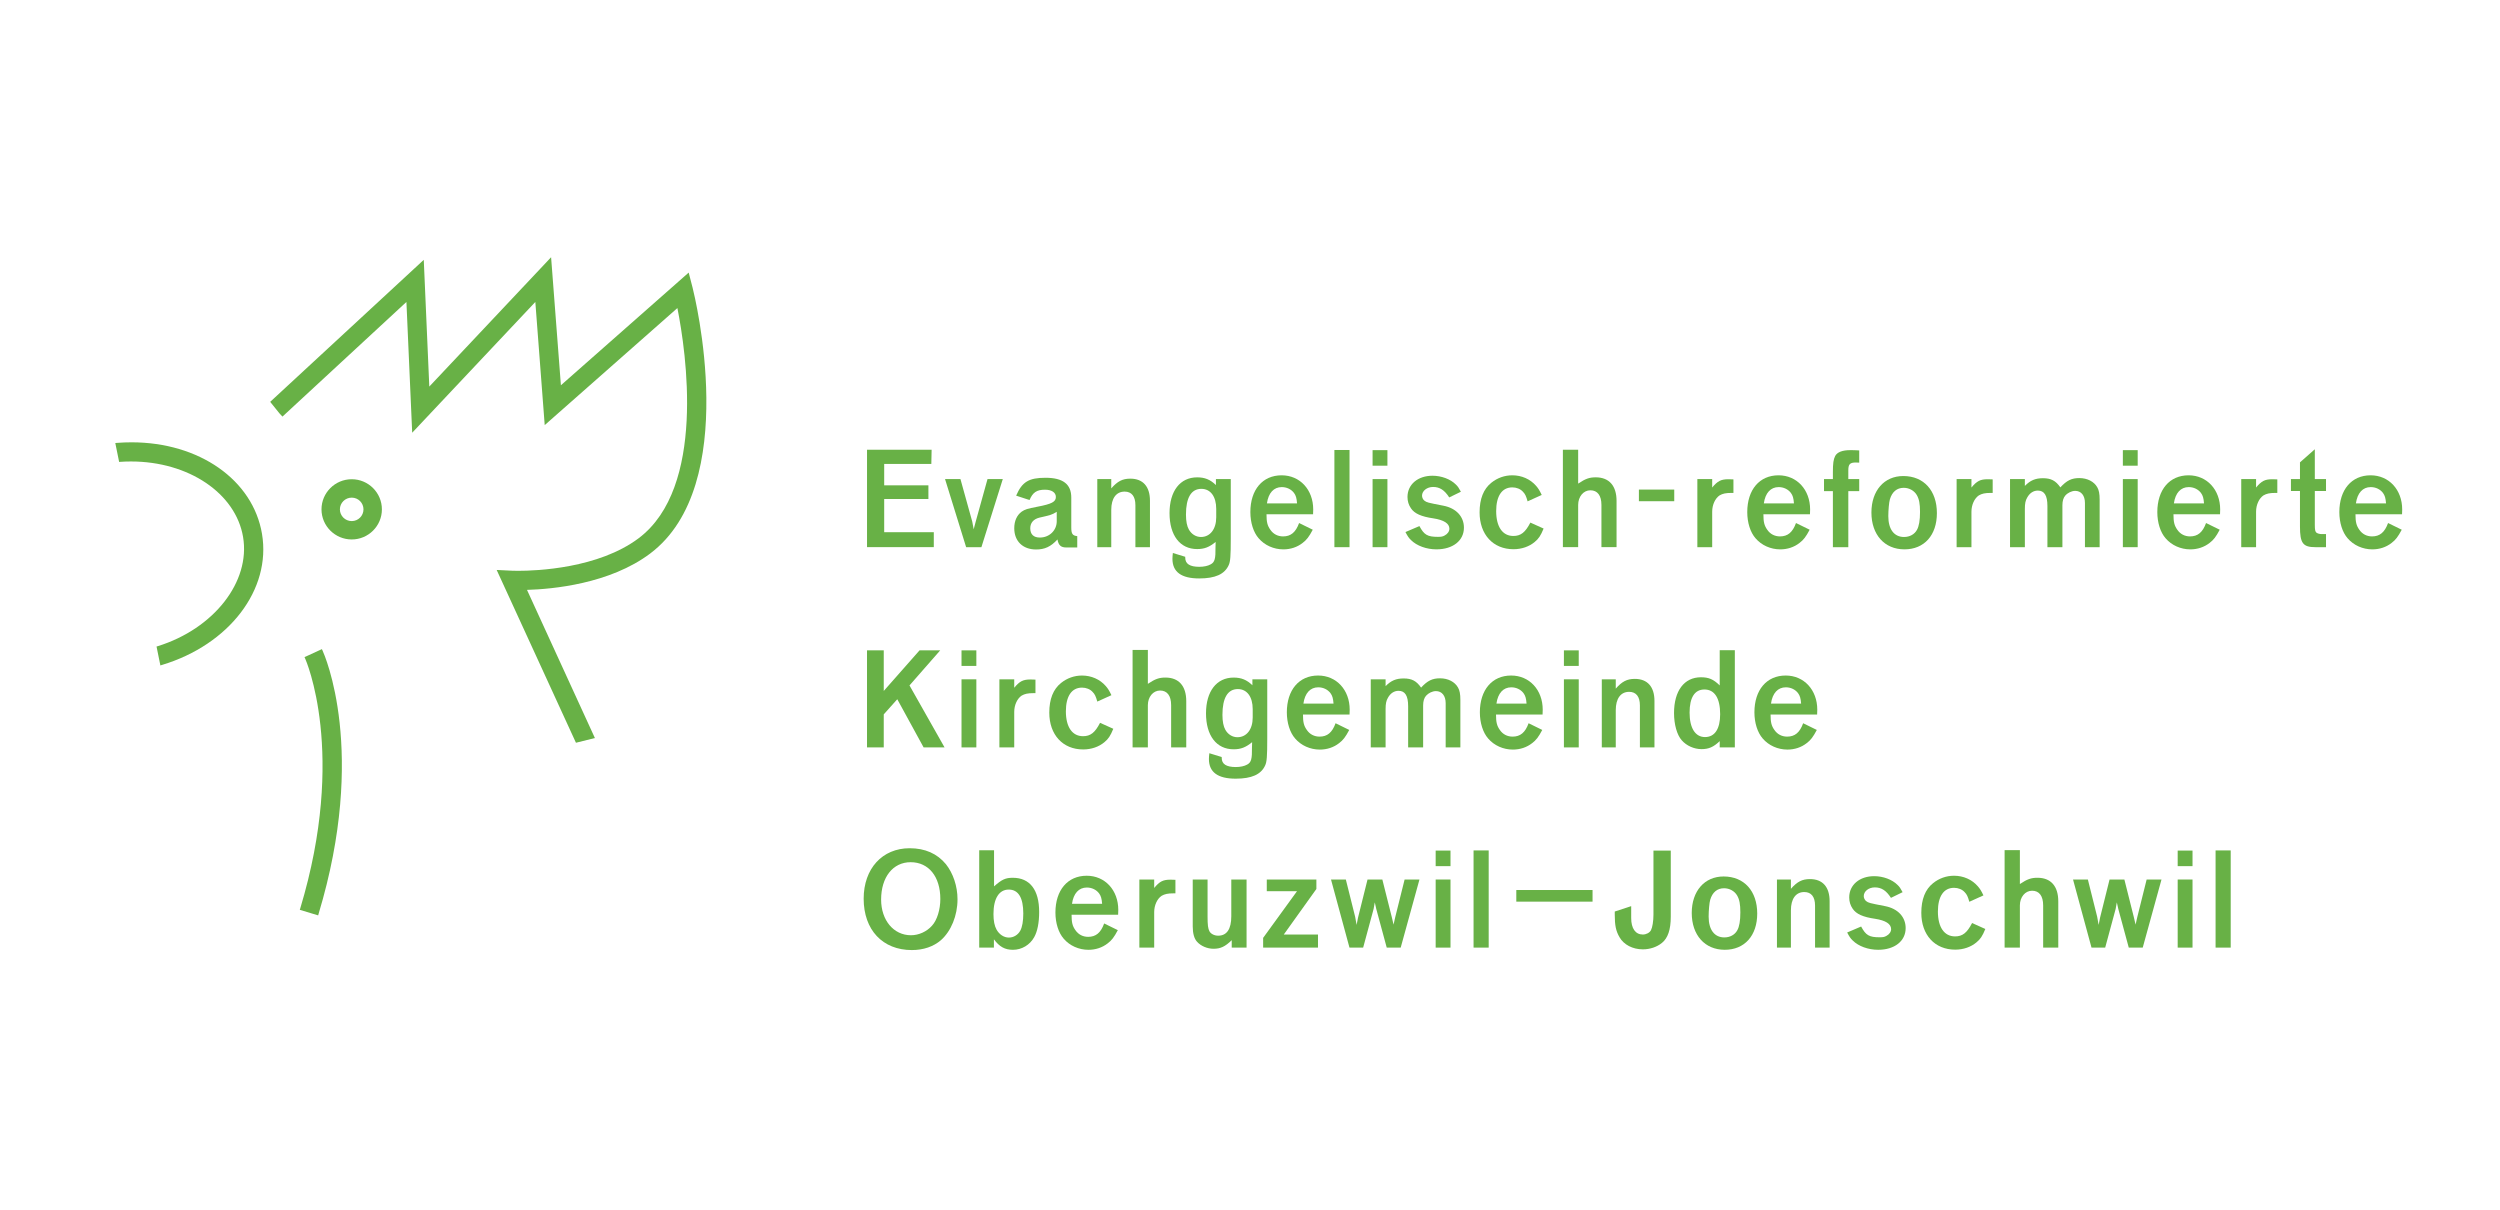 <?xml version="1.0" encoding="UTF-8" standalone="no"?>
<!DOCTYPE svg PUBLIC "-//W3C//DTD SVG 1.1//EN" "http://www.w3.org/Graphics/SVG/1.1/DTD/svg11.dtd">
<svg width="100%" height="100%" viewBox="0 0 684 331" version="1.1" xmlns="http://www.w3.org/2000/svg" xmlns:xlink="http://www.w3.org/1999/xlink" xml:space="preserve" xmlns:serif="http://www.serif.com/" style="fill-rule:evenodd;clip-rule:evenodd;stroke-linejoin:round;stroke-miterlimit:2;">
    <g id="Ebene-2" serif:id="Ebene 2">
    </g>
    <g id="druck">
    </g>
    <g id="Ebene-3" serif:id="Ebene 3" transform="matrix(4.167,0,0,4.167,0,0)">
        <g transform="matrix(1,0,0,1,56.928,35.926)">
            <path d="M0,-6.399L4.241,-6.399L4.222,-5.463L1.127,-5.463L1.127,-4.059L4.03,-4.059L4.03,-3.162L1.127,-3.162L1.127,-0.983L4.384,-0.983L4.384,0L0,0L0,-6.399Z" style="fill:rgb(104,177,70);fill-rule:nonzero;"/>
        </g>
        <g transform="matrix(1,0,0,1,63.062,35.927)">
            <path d="M0,-4.471L0.774,-1.682L0.869,-1.175L1.003,-1.682L1.777,-4.471L2.78,-4.471L1.376,0L0.373,0L-1.012,-4.471L0,-4.471Z" style="fill:rgb(104,177,70);fill-rule:nonzero;"/>
        </g>
        <g transform="matrix(1,0,0,1,69.384,33.844)">
            <path d="M0,-0.239C-0.19,-0.124 -0.268,-0.086 -0.41,-0.038L-0.726,0.048L-1.137,0.143C-1.528,0.239 -1.738,0.488 -1.738,0.84C-1.738,1.241 -1.519,1.451 -1.107,1.451C-0.487,1.451 0,0.984 0,0.382L0,-0.239ZM-2.665,-1.3C-2.273,-2.207 -1.834,-2.474 -0.735,-2.474C0.411,-2.474 0.955,-2.053 0.955,-1.175L0.955,0.793C0.955,1.213 1.041,1.327 1.347,1.357L1.347,2.102L0.621,2.102C0.277,2.102 0.115,1.958 0.048,1.576C-0.392,2.054 -0.793,2.235 -1.356,2.235C-2.226,2.235 -2.789,1.691 -2.789,0.84C-2.789,0.363 -2.617,-0.019 -2.302,-0.249C-2.092,-0.391 -1.938,-0.449 -1.271,-0.573C-0.315,-0.755 -0.057,-0.898 -0.057,-1.214C-0.057,-1.51 -0.334,-1.691 -0.773,-1.691C-1.318,-1.691 -1.576,-1.51 -1.786,-1.012L-2.665,-1.3Z" style="fill:rgb(104,177,70);fill-rule:nonzero;"/>
        </g>
        <g transform="matrix(1,0,0,1,72.964,35.899)">
            <path d="M0,-4.443L0,-3.832C0.41,-4.299 0.735,-4.471 1.251,-4.471C2.082,-4.471 2.541,-3.956 2.541,-3.019L2.541,0.028L1.585,0.028L1.585,-2.733C1.585,-3.306 1.337,-3.621 0.879,-3.621C0.324,-3.621 0,-3.181 0,-2.418L0,0.028L-0.917,0.028L-0.917,-4.443L0,-4.443Z" style="fill:rgb(104,177,70);fill-rule:nonzero;"/>
        </g>
        <g transform="matrix(1,0,0,1,79.856,35.907)">
            <path d="M0,-2.492C0,-3.304 -0.373,-3.81 -0.975,-3.81C-1.644,-3.81 -1.987,-3.228 -1.987,-2.12C-1.987,-1.68 -1.92,-1.355 -1.796,-1.137C-1.624,-0.831 -1.328,-0.649 -1.003,-0.649C-0.401,-0.649 0,-1.165 0,-1.938L0,-2.492ZM-0.02,-4.451L0.955,-4.451L0.955,-0.563C0.955,0.631 0.926,0.965 0.821,1.195C0.554,1.796 -0.067,2.073 -1.118,2.073C-2.293,2.073 -2.875,1.644 -2.875,0.783C-2.875,0.689 -2.866,0.555 -2.847,0.402L-2.035,0.651L-2.035,0.707C-2.035,1.118 -1.729,1.309 -1.108,1.309C-0.822,1.309 -0.545,1.252 -0.363,1.147C-0.096,1.003 -0.038,0.783 -0.048,0.029L-0.038,-0.324C-0.459,0.02 -0.783,0.144 -1.252,0.144C-2.379,0.144 -3.066,-0.754 -3.066,-2.216C-3.066,-3.668 -2.369,-4.565 -1.252,-4.565C-0.755,-4.565 -0.392,-4.422 -0.02,-4.059L-0.02,-4.451Z" style="fill:rgb(104,177,70);fill-rule:nonzero;"/>
        </g>
        <g transform="matrix(1,0,0,1,85.163,34.227)">
            <path d="M0,-1.175C-0.028,-1.529 -0.076,-1.691 -0.201,-1.862C-0.382,-2.102 -0.679,-2.245 -1.003,-2.245C-1.528,-2.245 -1.882,-1.862 -1.978,-1.175L0,-1.175ZM-2.006,-0.459C-2.006,0.048 -1.949,0.286 -1.748,0.563C-1.557,0.841 -1.261,0.993 -0.917,0.993C-0.411,0.993 -0.086,0.725 0.134,0.114L1.031,0.554C0.783,1.022 0.63,1.222 0.363,1.423C0.01,1.7 -0.43,1.844 -0.898,1.844C-1.528,1.844 -2.13,1.576 -2.521,1.117C-2.865,0.725 -3.066,0.086 -3.066,-0.602C-3.066,-2.073 -2.264,-3.019 -1.013,-3.019C0.191,-3.019 1.061,-2.073 1.061,-0.774C1.061,-0.697 1.061,-0.573 1.051,-0.459L-2.006,-0.459Z" style="fill:rgb(104,177,70);fill-rule:nonzero;"/>
        </g>
        <g transform="matrix(1,0,0,1,-8.504,-22.287)">
            <rect x="96.119" y="51.833" width="0.993" height="6.381" style="fill:rgb(104,177,70);"/>
        </g>
        <g transform="matrix(1,0,0,1,-8.504,-22.277)">
            <path d="M98.626,53.733L99.6,53.733L99.6,58.204L98.626,58.204L98.626,53.733ZM98.626,51.833L99.6,51.833L99.6,52.854L98.626,52.854L98.626,51.833Z" style="fill:rgb(104,177,70);fill-rule:nonzero;"/>
        </g>
        <g transform="matrix(1,0,0,1,93.197,32.764)">
            <path d="M0,1.778C0.306,2.351 0.525,2.485 1.214,2.485C1.442,2.485 1.528,2.465 1.652,2.399C1.854,2.294 1.968,2.122 1.968,1.95C1.968,1.606 1.605,1.377 0.917,1.271C0.124,1.157 -0.324,0.957 -0.554,0.612C-0.707,0.392 -0.783,0.144 -0.783,-0.133C-0.783,-0.954 -0.104,-1.528 0.86,-1.528C1.442,-1.528 2.035,-1.308 2.389,-0.954C2.522,-0.83 2.589,-0.725 2.723,-0.477L1.958,-0.104C1.644,-0.591 1.328,-0.791 0.898,-0.791C0.497,-0.791 0.172,-0.534 0.172,-0.219C0.172,-0.094 0.239,0.04 0.325,0.106C0.497,0.23 0.497,0.23 1.576,0.44C2.417,0.603 2.923,1.157 2.923,1.882C2.923,2.733 2.197,3.306 1.118,3.306C0.469,3.306 -0.172,3.077 -0.554,2.695C-0.697,2.561 -0.773,2.446 -0.917,2.17L0,1.778Z" style="fill:rgb(104,177,70);fill-rule:nonzero;"/>
        </g>
        <g transform="matrix(1,0,0,1,100.3,34.351)">
            <path d="M0,-1.433C-0.096,-1.777 -0.162,-1.92 -0.306,-2.064C-0.468,-2.245 -0.726,-2.35 -1.003,-2.35C-1.682,-2.35 -2.063,-1.787 -2.063,-0.793C-2.063,0.239 -1.643,0.84 -0.937,0.84C-0.449,0.84 -0.153,0.611 0.182,-0.038L1.051,0.353C0.859,0.821 0.726,1.022 0.468,1.232C0.105,1.538 -0.392,1.71 -0.927,1.71C-2.264,1.71 -3.152,0.745 -3.152,-0.707C-3.152,-1.595 -2.895,-2.245 -2.379,-2.656C-1.987,-2.971 -1.51,-3.143 -1.003,-3.143C-0.392,-3.143 0.172,-2.895 0.554,-2.455C0.697,-2.292 0.783,-2.159 0.927,-1.853L0,-1.433Z" style="fill:rgb(104,177,70);fill-rule:nonzero;"/>
        </g>
        <g transform="matrix(1,0,0,1,102.617,35.926)">
            <path d="M0,-6.399L1.003,-6.399L1.003,-4.173C1.49,-4.499 1.748,-4.585 2.158,-4.585C3.037,-4.585 3.524,-4.031 3.524,-3.037L3.524,0L2.531,0L2.531,-2.77C2.531,-3.39 2.273,-3.734 1.805,-3.734C1.347,-3.734 1.003,-3.314 1.003,-2.77L1.003,0L0,0L0,-6.399Z" style="fill:rgb(104,177,70);fill-rule:nonzero;"/>
        </g>
        <g transform="matrix(1,0,0,1,-8.504,-22.706)">
            <rect x="116.112" y="54.851" width="2.321" height="0.764" style="fill:rgb(104,177,70);"/>
        </g>
        <g transform="matrix(1,0,0,1,111.446,35.927)">
            <path d="M0,-4.471L0.974,-4.471L0.974,-3.916C1.327,-4.346 1.557,-4.461 2.044,-4.461L2.063,-4.461L2.369,-4.451L2.369,-3.563L2.235,-3.563C1.862,-3.563 1.662,-3.516 1.461,-3.401C1.175,-3.209 0.974,-2.789 0.974,-2.331L0.974,0L0,0L0,-4.471Z" style="fill:rgb(104,177,70);fill-rule:nonzero;"/>
        </g>
        <g transform="matrix(1,0,0,1,117.789,34.227)">
            <path d="M0,-1.175C-0.028,-1.529 -0.076,-1.691 -0.201,-1.862C-0.382,-2.102 -0.679,-2.245 -1.003,-2.245C-1.528,-2.245 -1.882,-1.862 -1.978,-1.175L0,-1.175ZM-2.006,-0.459C-2.006,0.048 -1.948,0.286 -1.748,0.563C-1.557,0.841 -1.261,0.993 -0.917,0.993C-0.411,0.993 -0.086,0.725 0.134,0.114L1.031,0.554C0.783,1.022 0.63,1.222 0.363,1.423C0.01,1.7 -0.43,1.844 -0.898,1.844C-1.528,1.844 -2.13,1.576 -2.521,1.117C-2.866,0.725 -3.066,0.086 -3.066,-0.602C-3.066,-2.073 -2.264,-3.019 -1.013,-3.019C0.19,-3.019 1.061,-2.073 1.061,-0.774C1.061,-0.697 1.061,-0.573 1.051,-0.459L-2.006,-0.459Z" style="fill:rgb(104,177,70);fill-rule:nonzero;"/>
        </g>
        <g transform="matrix(1,0,0,1,120.345,34.027)">
            <path d="M0,-2.571L0,-3.029C0,-3.602 0.038,-3.87 0.152,-4.09C0.286,-4.338 0.621,-4.471 1.137,-4.471C1.318,-4.471 1.442,-4.471 1.729,-4.453L1.729,-3.65C1.633,-3.66 1.547,-3.66 1.509,-3.66C1.117,-3.66 1.013,-3.545 1.013,-3.143L1.013,-2.571L1.729,-2.571L1.729,-1.778L1.013,-1.778L1.013,1.9L0,1.9L0,-1.778L-0.583,-1.778L-0.583,-2.571L0,-2.571Z" style="fill:rgb(104,177,70);fill-rule:nonzero;"/>
        </g>
        <g transform="matrix(1,0,0,1,124.088,34.542)">
            <path d="M0,-1.758C-0.057,-1.576 -0.104,-1.023 -0.104,-0.65C-0.104,0.21 0.277,0.716 0.927,0.716C1.3,0.716 1.614,0.544 1.777,0.248C1.911,0.01 1.978,-0.373 1.978,-0.927C1.978,-1.472 1.92,-1.768 1.768,-2.035C1.596,-2.331 1.261,-2.513 0.908,-2.513C0.459,-2.513 0.144,-2.245 0,-1.758M3.086,-0.851C3.086,0.601 2.255,1.528 0.955,1.528C-0.354,1.528 -1.213,0.563 -1.213,-0.889C-1.213,-2.331 -0.372,-3.286 0.879,-3.286C2.226,-3.286 3.086,-2.331 3.086,-0.851" style="fill:rgb(104,177,70);fill-rule:nonzero;"/>
        </g>
        <g transform="matrix(1,0,0,1,128.469,35.927)">
            <path d="M0,-4.471L0.974,-4.471L0.974,-3.916C1.327,-4.346 1.557,-4.461 2.044,-4.461L2.063,-4.461L2.368,-4.451L2.368,-3.563L2.235,-3.563C1.862,-3.563 1.662,-3.516 1.461,-3.401C1.175,-3.209 0.974,-2.789 0.974,-2.331L0.974,0L0,0L0,-4.471Z" style="fill:rgb(104,177,70);fill-rule:nonzero;"/>
        </g>
        <g transform="matrix(1,0,0,1,132.95,35.861)">
            <path d="M0,-4.405L0,-3.956C0.354,-4.319 0.688,-4.462 1.185,-4.462C1.72,-4.462 2.025,-4.3 2.331,-3.86C2.751,-4.319 3.076,-4.471 3.573,-4.471C4.099,-4.471 4.547,-4.242 4.758,-3.86C4.862,-3.678 4.91,-3.44 4.91,-3.057L4.91,0.066L3.945,0.066L3.945,-2.839C3.945,-3.325 3.697,-3.631 3.306,-3.631C3.076,-3.631 2.818,-3.507 2.656,-3.325C2.531,-3.182 2.465,-2.971 2.465,-2.685L2.465,0.066L1.481,0.066L1.481,-2.637C1.481,-3.325 1.28,-3.65 0.851,-3.65C0.564,-3.65 0.315,-3.488 0.153,-3.191C0.039,-3.001 0,-2.791 0,-2.456L0,0.066L-0.974,0.066L-0.974,-4.405L0,-4.405Z" style="fill:rgb(104,177,70);fill-rule:nonzero;"/>
        </g>
        <g transform="matrix(1,0,0,1,-8.504,-22.277)">
            <path d="M147.888,53.733L148.862,53.733L148.862,58.204L147.888,58.204L147.888,53.733ZM147.888,51.833L148.862,51.833L148.862,52.854L147.888,52.854L147.888,51.833Z" style="fill:rgb(104,177,70);fill-rule:nonzero;"/>
        </g>
        <g transform="matrix(1,0,0,1,144.713,34.227)">
            <path d="M0,-1.175C-0.028,-1.529 -0.076,-1.691 -0.201,-1.862C-0.382,-2.102 -0.679,-2.245 -1.003,-2.245C-1.528,-2.245 -1.882,-1.862 -1.978,-1.175L0,-1.175ZM-2.006,-0.459C-2.006,0.048 -1.948,0.286 -1.748,0.563C-1.557,0.841 -1.261,0.993 -0.917,0.993C-0.411,0.993 -0.086,0.725 0.134,0.114L1.031,0.554C0.783,1.022 0.63,1.222 0.363,1.423C0.01,1.7 -0.43,1.844 -0.898,1.844C-1.528,1.844 -2.13,1.576 -2.521,1.117C-2.866,0.725 -3.066,0.086 -3.066,-0.602C-3.066,-2.073 -2.264,-3.019 -1.013,-3.019C0.19,-3.019 1.061,-2.073 1.061,-0.774C1.061,-0.697 1.061,-0.573 1.051,-0.459L-2.006,-0.459Z" style="fill:rgb(104,177,70);fill-rule:nonzero;"/>
        </g>
        <g transform="matrix(1,0,0,1,147.157,35.927)">
            <path d="M0,-4.471L0.974,-4.471L0.974,-3.916C1.327,-4.346 1.557,-4.461 2.044,-4.461L2.063,-4.461L2.369,-4.451L2.369,-3.563L2.235,-3.563C1.862,-3.563 1.662,-3.516 1.461,-3.401C1.175,-3.209 0.974,-2.789 0.974,-2.331L0.974,0L0,0L0,-4.471Z" style="fill:rgb(104,177,70);fill-rule:nonzero;"/>
        </g>
        <g transform="matrix(1,0,0,1,151.013,33.969)">
            <path d="M0,-2.513L0,-3.611L0.975,-4.471L0.975,-2.513L1.71,-2.513L1.71,-1.73L0.975,-1.73L0.975,0.496C0.975,0.831 1.003,0.945 1.089,1.012C1.165,1.06 1.289,1.098 1.414,1.098L1.71,1.098L1.71,1.958L1.021,1.958C0.191,1.958 0,1.7 0,0.601L0,-1.73L-0.593,-1.73L-0.593,-2.513L0,-2.513Z" style="fill:rgb(104,177,70);fill-rule:nonzero;"/>
        </g>
        <g transform="matrix(1,0,0,1,156.664,34.227)">
            <path d="M0,-1.175C-0.028,-1.529 -0.076,-1.691 -0.201,-1.862C-0.382,-2.102 -0.679,-2.245 -1.003,-2.245C-1.528,-2.245 -1.882,-1.862 -1.978,-1.175L0,-1.175ZM-2.006,-0.459C-2.006,0.048 -1.948,0.286 -1.748,0.563C-1.557,0.841 -1.261,0.993 -0.917,0.993C-0.411,0.993 -0.086,0.725 0.134,0.114L1.031,0.554C0.783,1.022 0.63,1.222 0.363,1.423C0.01,1.7 -0.43,1.844 -0.898,1.844C-1.528,1.844 -2.13,1.576 -2.521,1.117C-2.866,0.725 -3.066,0.086 -3.066,-0.602C-3.066,-2.073 -2.264,-3.019 -1.013,-3.019C0.19,-3.019 1.061,-2.073 1.061,-0.774C1.061,-0.697 1.061,-0.573 1.051,-0.459L-2.006,-0.459Z" style="fill:rgb(104,177,70);fill-rule:nonzero;"/>
        </g>
        <g transform="matrix(1,0,0,1,58.026,49.073)">
            <path d="M0,-6.371L0,-3.706L2.35,-6.371L3.706,-6.371L1.69,-4.069L3.992,0L2.617,0L0.888,-3.162L0,-2.168L0,0L-1.099,0L-1.099,-6.371L0,-6.371Z" style="fill:rgb(104,177,70);fill-rule:nonzero;"/>
        </g>
        <g transform="matrix(1,0,0,1,-8.504,4.016)">
            <path d="M71.636,40.587L72.61,40.587L72.61,45.058L71.636,45.058L71.636,40.587ZM71.636,38.686L72.61,38.686L72.61,39.707L71.636,39.707L71.636,38.686Z" style="fill:rgb(104,177,70);fill-rule:nonzero;"/>
        </g>
        <g transform="matrix(1,0,0,1,65.619,49.074)">
            <path d="M0,-4.471L0.974,-4.471L0.974,-3.916C1.327,-4.346 1.557,-4.461 2.044,-4.461L2.063,-4.461L2.368,-4.451L2.368,-3.563L2.235,-3.563C1.862,-3.563 1.662,-3.516 1.461,-3.401C1.175,-3.209 0.974,-2.789 0.974,-2.331L0.974,0L0,0L0,-4.471Z" style="fill:rgb(104,177,70);fill-rule:nonzero;"/>
        </g>
        <g transform="matrix(1,0,0,1,72.047,47.498)">
            <path d="M0,-1.433C-0.096,-1.777 -0.162,-1.92 -0.306,-2.064C-0.468,-2.245 -0.726,-2.35 -1.003,-2.35C-1.682,-2.35 -2.063,-1.787 -2.063,-0.793C-2.063,0.239 -1.643,0.84 -0.937,0.84C-0.449,0.84 -0.153,0.611 0.182,-0.038L1.051,0.353C0.859,0.821 0.726,1.022 0.468,1.232C0.104,1.538 -0.392,1.71 -0.927,1.71C-2.264,1.71 -3.152,0.745 -3.152,-0.707C-3.152,-1.595 -2.895,-2.245 -2.379,-2.656C-1.987,-2.971 -1.51,-3.143 -1.003,-3.143C-0.392,-3.143 0.172,-2.895 0.554,-2.455C0.697,-2.292 0.783,-2.159 0.927,-1.853L0,-1.433Z" style="fill:rgb(104,177,70);fill-rule:nonzero;"/>
        </g>
        <g transform="matrix(1,0,0,1,74.364,49.073)">
            <path d="M0,-6.399L1.003,-6.399L1.003,-4.173C1.49,-4.499 1.748,-4.585 2.158,-4.585C3.037,-4.585 3.524,-4.031 3.524,-3.037L3.524,0L2.531,0L2.531,-2.77C2.531,-3.39 2.273,-3.734 1.805,-3.734C1.347,-3.734 1.003,-3.314 1.003,-2.77L1.003,0L0,0L0,-6.399Z" style="fill:rgb(104,177,70);fill-rule:nonzero;"/>
        </g>
        <g transform="matrix(1,0,0,1,82.251,49.054)">
            <path d="M0,-2.492C0,-3.304 -0.373,-3.81 -0.975,-3.81C-1.644,-3.81 -1.987,-3.228 -1.987,-2.12C-1.987,-1.68 -1.92,-1.355 -1.796,-1.137C-1.624,-0.831 -1.328,-0.649 -1.003,-0.649C-0.401,-0.649 0,-1.165 0,-1.938L0,-2.492ZM-0.02,-4.451L0.955,-4.451L0.955,-0.563C0.955,0.631 0.926,0.965 0.821,1.195C0.554,1.796 -0.067,2.073 -1.118,2.073C-2.293,2.073 -2.875,1.644 -2.875,0.783C-2.875,0.689 -2.866,0.555 -2.847,0.402L-2.035,0.651L-2.035,0.707C-2.035,1.118 -1.729,1.309 -1.108,1.309C-0.822,1.309 -0.545,1.252 -0.363,1.147C-0.096,1.003 -0.038,0.783 -0.048,0.029L-0.038,-0.324C-0.459,0.02 -0.783,0.144 -1.252,0.144C-2.379,0.144 -3.066,-0.754 -3.066,-2.216C-3.066,-3.668 -2.369,-4.565 -1.252,-4.565C-0.755,-4.565 -0.392,-4.422 -0.02,-4.059L-0.02,-4.451Z" style="fill:rgb(104,177,70);fill-rule:nonzero;"/>
        </g>
        <g transform="matrix(1,0,0,1,87.558,47.373)">
            <path d="M0,-1.175C-0.028,-1.529 -0.076,-1.691 -0.201,-1.862C-0.382,-2.102 -0.679,-2.245 -1.003,-2.245C-1.528,-2.245 -1.882,-1.862 -1.978,-1.175L0,-1.175ZM-2.006,-0.459C-2.006,0.048 -1.949,0.286 -1.748,0.563C-1.557,0.841 -1.261,0.993 -0.917,0.993C-0.411,0.993 -0.086,0.725 0.134,0.114L1.031,0.554C0.783,1.022 0.63,1.222 0.363,1.423C0.01,1.7 -0.43,1.844 -0.898,1.844C-1.528,1.844 -2.13,1.576 -2.521,1.117C-2.865,0.725 -3.066,0.086 -3.066,-0.602C-3.066,-2.073 -2.264,-3.019 -1.013,-3.019C0.191,-3.019 1.061,-2.073 1.061,-0.774C1.061,-0.697 1.061,-0.573 1.051,-0.459L-2.006,-0.459Z" style="fill:rgb(104,177,70);fill-rule:nonzero;"/>
        </g>
        <g transform="matrix(1,0,0,1,90.976,49.008)">
            <path d="M0,-4.405L0,-3.956C0.354,-4.319 0.688,-4.462 1.185,-4.462C1.72,-4.462 2.025,-4.3 2.331,-3.86C2.751,-4.319 3.076,-4.471 3.573,-4.471C4.099,-4.471 4.547,-4.242 4.758,-3.86C4.862,-3.678 4.91,-3.44 4.91,-3.057L4.91,0.066L3.945,0.066L3.945,-2.839C3.945,-3.325 3.697,-3.631 3.306,-3.631C3.076,-3.631 2.818,-3.507 2.656,-3.325C2.531,-3.182 2.465,-2.971 2.465,-2.685L2.465,0.066L1.481,0.066L1.481,-2.637C1.481,-3.325 1.28,-3.65 0.851,-3.65C0.564,-3.65 0.315,-3.488 0.153,-3.191C0.039,-3.001 0,-2.791 0,-2.456L0,0.066L-0.974,0.066L-0.974,-4.405L0,-4.405Z" style="fill:rgb(104,177,70);fill-rule:nonzero;"/>
        </g>
        <g transform="matrix(1,0,0,1,100.232,47.373)">
            <path d="M0,-1.175C-0.028,-1.529 -0.076,-1.691 -0.201,-1.862C-0.382,-2.102 -0.679,-2.245 -1.003,-2.245C-1.528,-2.245 -1.882,-1.862 -1.978,-1.175L0,-1.175ZM-2.006,-0.459C-2.006,0.048 -1.948,0.286 -1.748,0.563C-1.557,0.841 -1.261,0.993 -0.917,0.993C-0.411,0.993 -0.086,0.725 0.134,0.114L1.031,0.554C0.783,1.022 0.63,1.222 0.363,1.423C0.01,1.7 -0.43,1.844 -0.898,1.844C-1.528,1.844 -2.13,1.576 -2.521,1.117C-2.866,0.725 -3.066,0.086 -3.066,-0.602C-3.066,-2.073 -2.264,-3.019 -1.013,-3.019C0.19,-3.019 1.061,-2.073 1.061,-0.774C1.061,-0.697 1.061,-0.573 1.051,-0.459L-2.006,-0.459Z" style="fill:rgb(104,177,70);fill-rule:nonzero;"/>
        </g>
        <g transform="matrix(1,0,0,1,-8.504,4.016)">
            <path d="M111.188,40.587L112.162,40.587L112.162,45.058L111.188,45.058L111.188,40.587ZM111.188,38.686L112.162,38.686L112.162,39.707L111.188,39.707L111.188,38.686Z" style="fill:rgb(104,177,70);fill-rule:nonzero;"/>
        </g>
        <g transform="matrix(1,0,0,1,106.089,49.046)">
            <path d="M0,-4.443L0,-3.832C0.41,-4.299 0.735,-4.471 1.251,-4.471C2.082,-4.471 2.541,-3.956 2.541,-3.019L2.541,0.028L1.585,0.028L1.585,-2.733C1.585,-3.306 1.337,-3.621 0.879,-3.621C0.324,-3.621 0,-3.181 0,-2.418L0,0.028L-0.917,0.028L-0.917,-4.443L0,-4.443Z" style="fill:rgb(104,177,70);fill-rule:nonzero;"/>
        </g>
        <g transform="matrix(1,0,0,1,110.936,45.089)">
            <path d="M0,1.701C0,2.714 0.373,3.306 1.013,3.306C1.653,3.306 2.007,2.771 2.007,1.806C2.007,0.756 1.644,0.182 0.975,0.182C0.335,0.182 0,0.708 0,1.701M1.978,-2.397L2.971,-2.397L2.971,3.984L1.978,3.984L1.978,3.573C1.567,3.965 1.252,4.098 0.784,4.098C0.297,4.098 -0.2,3.879 -0.516,3.516C-0.83,3.163 -1.021,2.475 -1.021,1.73C-1.021,0.268 -0.353,-0.62 0.745,-0.62C1.262,-0.62 1.567,-0.487 1.978,-0.085L1.978,-2.397Z" style="fill:rgb(104,177,70);fill-rule:nonzero;"/>
        </g>
        <g transform="matrix(1,0,0,1,118.259,47.373)">
            <path d="M0,-1.175C-0.028,-1.529 -0.076,-1.691 -0.201,-1.862C-0.382,-2.102 -0.679,-2.245 -1.003,-2.245C-1.528,-2.245 -1.882,-1.862 -1.978,-1.175L0,-1.175ZM-2.006,-0.459C-2.006,0.048 -1.949,0.286 -1.748,0.563C-1.557,0.841 -1.261,0.993 -0.917,0.993C-0.411,0.993 -0.086,0.725 0.134,0.114L1.031,0.554C0.783,1.022 0.63,1.222 0.363,1.423C0.01,1.7 -0.43,1.844 -0.898,1.844C-1.528,1.844 -2.13,1.576 -2.521,1.117C-2.865,0.725 -3.066,0.086 -3.066,-0.602C-3.066,-2.073 -2.264,-3.019 -1.013,-3.019C0.191,-3.019 1.061,-2.073 1.061,-0.774C1.061,-0.697 1.061,-0.573 1.051,-0.459L-2.006,-0.459Z" style="fill:rgb(104,177,70);fill-rule:nonzero;"/>
        </g>
        <g transform="matrix(1,0,0,1,57.853,59.008)">
            <path d="M0,0.058C0,1.414 0.822,2.399 1.959,2.399C2.475,2.399 3,2.16 3.344,1.768C3.678,1.405 3.888,0.707 3.888,0.02C3.888,-1.451 3.124,-2.397 1.939,-2.397C0.774,-2.397 0,-1.413 0,0.058M4.251,-2.272C4.729,-1.671 5.016,-0.821 5.016,0.039C5.016,1.109 4.595,2.131 3.927,2.723C3.439,3.144 2.78,3.372 2.016,3.372C0.096,3.372 -1.146,2.045 -1.146,-0C-1.146,-1.976 0.077,-3.314 1.873,-3.314C2.885,-3.314 3.678,-2.961 4.251,-2.272" style="fill:rgb(104,177,70);fill-rule:nonzero;"/>
        </g>
        <g transform="matrix(1,0,0,1,65.23,58.178)">
            <path d="M0,1.835C0,2.283 0.067,2.618 0.201,2.856C0.383,3.182 0.688,3.382 1.013,3.382C1.318,3.382 1.605,3.21 1.758,2.933C1.892,2.685 1.958,2.303 1.958,1.796C1.958,0.765 1.634,0.23 1.003,0.23C0.363,0.23 0,0.822 0,1.835M0.038,-2.35L0.038,0.02C0.555,-0.438 0.793,-0.544 1.271,-0.544C2.389,-0.544 3,0.249 3,1.701C3,2.407 2.885,2.981 2.675,3.354C2.389,3.869 1.854,4.185 1.28,4.185C0.745,4.185 0.392,3.983 0.029,3.496L0.029,4.041L-0.936,4.041L-0.936,-2.35L0.038,-2.35Z" style="fill:rgb(104,177,70);fill-rule:nonzero;"/>
        </g>
        <g transform="matrix(1,0,0,1,72.364,60.519)">
            <path d="M0,-1.175C-0.028,-1.529 -0.076,-1.691 -0.201,-1.862C-0.382,-2.102 -0.679,-2.245 -1.003,-2.245C-1.528,-2.245 -1.882,-1.862 -1.978,-1.175L0,-1.175ZM-2.006,-0.459C-2.006,0.048 -1.949,0.286 -1.748,0.563C-1.557,0.841 -1.261,0.993 -0.917,0.993C-0.411,0.993 -0.086,0.725 0.134,0.114L1.031,0.554C0.783,1.022 0.63,1.222 0.363,1.423C0.01,1.7 -0.43,1.844 -0.898,1.844C-1.528,1.844 -2.13,1.576 -2.521,1.117C-2.865,0.725 -3.066,0.086 -3.066,-0.602C-3.066,-2.073 -2.264,-3.019 -1.013,-3.019C0.191,-3.019 1.061,-2.073 1.061,-0.774C1.061,-0.697 1.061,-0.573 1.051,-0.459L-2.006,-0.459Z" style="fill:rgb(104,177,70);fill-rule:nonzero;"/>
        </g>
        <g transform="matrix(1,0,0,1,74.809,62.219)">
            <path d="M0,-4.471L0.974,-4.471L0.974,-3.916C1.327,-4.346 1.557,-4.461 2.044,-4.461L2.063,-4.461L2.368,-4.451L2.368,-3.563L2.235,-3.563C1.862,-3.563 1.662,-3.515 1.461,-3.401C1.175,-3.21 0.974,-2.789 0.974,-2.331L0.974,0L0,0L0,-4.471Z" style="fill:rgb(104,177,70);fill-rule:nonzero;"/>
        </g>
        <g transform="matrix(1,0,0,1,79.287,62.295)">
            <path d="M0,-4.547L0,-2.13C0,-1.557 0.029,-1.327 0.125,-1.146C0.22,-0.974 0.449,-0.859 0.697,-0.859C1.262,-0.859 1.558,-1.289 1.558,-2.13L1.558,-4.547L2.561,-4.547L2.561,-0.076L1.586,-0.076L1.586,-0.564C1.156,-0.143 0.851,0 0.392,0C-0.019,0 -0.448,-0.182 -0.697,-0.468C-0.878,-0.668 -0.974,-1.013 -0.974,-1.471L-0.974,-4.547L0,-4.547Z" style="fill:rgb(104,177,70);fill-rule:nonzero;"/>
        </g>
        <g transform="matrix(1,0,0,1,82.936,58.388)">
            <path d="M0,3.191L2.226,0.125L0.239,0.125L0.239,-0.64L3.496,-0.64L3.496,-0.019L1.356,2.971L3.602,2.971L3.602,3.831L0,3.831L0,3.191Z" style="fill:rgb(104,177,70);fill-rule:nonzero;"/>
        </g>
        <g transform="matrix(1,0,0,1,88.366,62.219)">
            <path d="M0,-4.471L0.611,-2.026L0.707,-1.491L0.803,-1.978L1.424,-4.471L2.397,-4.471L3.019,-1.996L3.133,-1.509L3.238,-1.978L3.859,-4.471L4.834,-4.471L3.602,0L2.685,0L1.997,-2.541L1.901,-2.971L1.824,-2.541L1.137,0L0.239,0L-0.974,-4.471L0,-4.471Z" style="fill:rgb(104,177,70);fill-rule:nonzero;"/>
        </g>
        <g transform="matrix(1,0,0,1,-8.504,30.307)">
            <path d="M102.768,27.441L103.742,27.441L103.742,31.912L102.768,31.912L102.768,27.441ZM102.768,25.541L103.742,25.541L103.742,26.563L102.768,26.563L102.768,25.541Z" style="fill:rgb(104,177,70);fill-rule:nonzero;"/>
        </g>
        <g transform="matrix(1,0,0,1,-8.504,30.297)">
            <rect x="105.256" y="25.541" width="0.993" height="6.381" style="fill:rgb(104,177,70);"/>
        </g>
        <g transform="matrix(1,0,0,1,-8.504,29.878)">
            <rect x="108.063" y="28.559" width="5.006" height="0.764" style="fill:rgb(104,177,70);"/>
        </g>
        <g transform="matrix(1,0,0,1,107.102,58.092)">
            <path d="M0,1.404L0,2.187C0,2.866 0.277,3.268 0.765,3.268C0.984,3.268 1.214,3.152 1.3,2.98C1.395,2.799 1.462,2.379 1.462,1.968L1.462,-2.244L2.599,-2.244L2.599,2.093C2.599,2.952 2.407,3.506 2.016,3.821C1.682,4.089 1.232,4.241 0.765,4.241C0.096,4.241 -0.486,3.935 -0.764,3.449C-1.003,3.038 -1.079,2.675 -1.079,1.959L-1.079,1.758L0,1.404Z" style="fill:rgb(104,177,70);fill-rule:nonzero;"/>
        </g>
        <g transform="matrix(1,0,0,1,112.291,60.834)">
            <path d="M0,-1.758C-0.057,-1.576 -0.104,-1.023 -0.104,-0.65C-0.104,0.21 0.277,0.716 0.927,0.716C1.3,0.716 1.614,0.544 1.777,0.248C1.911,0.009 1.978,-0.373 1.978,-0.927C1.978,-1.472 1.92,-1.768 1.768,-2.035C1.596,-2.331 1.261,-2.513 0.908,-2.513C0.459,-2.513 0.144,-2.245 0,-1.758M3.086,-0.851C3.086,0.601 2.255,1.528 0.955,1.528C-0.354,1.528 -1.213,0.563 -1.213,-0.889C-1.213,-2.331 -0.372,-3.286 0.879,-3.286C2.226,-3.286 3.086,-2.331 3.086,-0.851" style="fill:rgb(104,177,70);fill-rule:nonzero;"/>
        </g>
        <g transform="matrix(1,0,0,1,117.589,62.191)">
            <path d="M0,-4.443L0,-3.832C0.41,-4.299 0.735,-4.471 1.251,-4.471C2.082,-4.471 2.541,-3.956 2.541,-3.019L2.541,0.028L1.585,0.028L1.585,-2.733C1.585,-3.306 1.337,-3.621 0.879,-3.621C0.324,-3.621 0,-3.182 0,-2.418L0,0.028L-0.917,0.028L-0.917,-4.443L0,-4.443Z" style="fill:rgb(104,177,70);fill-rule:nonzero;"/>
        </g>
        <g transform="matrix(1,0,0,1,122.2,59.056)">
            <path d="M0,1.778C0.306,2.351 0.525,2.485 1.213,2.485C1.442,2.485 1.528,2.465 1.652,2.398C1.854,2.294 1.968,2.122 1.968,1.95C1.968,1.606 1.605,1.377 0.917,1.271C0.124,1.157 -0.324,0.957 -0.554,0.612C-0.707,0.392 -0.783,0.144 -0.783,-0.133C-0.783,-0.954 -0.104,-1.528 0.86,-1.528C1.442,-1.528 2.035,-1.308 2.389,-0.954C2.522,-0.83 2.589,-0.725 2.723,-0.477L1.958,-0.104C1.644,-0.591 1.328,-0.791 0.898,-0.791C0.497,-0.791 0.172,-0.534 0.172,-0.219C0.172,-0.094 0.239,0.04 0.325,0.106C0.497,0.23 0.497,0.23 1.576,0.44C2.417,0.603 2.923,1.157 2.923,1.882C2.923,2.733 2.197,3.306 1.118,3.306C0.469,3.306 -0.172,3.077 -0.554,2.695C-0.697,2.561 -0.773,2.446 -0.917,2.17L0,1.778Z" style="fill:rgb(104,177,70);fill-rule:nonzero;"/>
        </g>
        <g transform="matrix(1,0,0,1,129.303,60.643)">
            <path d="M0,-1.433C-0.096,-1.777 -0.162,-1.92 -0.306,-2.064C-0.468,-2.245 -0.726,-2.35 -1.003,-2.35C-1.682,-2.35 -2.063,-1.787 -2.063,-0.793C-2.063,0.239 -1.643,0.84 -0.937,0.84C-0.449,0.84 -0.153,0.611 0.182,-0.038L1.051,0.353C0.859,0.821 0.726,1.022 0.468,1.232C0.104,1.538 -0.392,1.71 -0.927,1.71C-2.264,1.71 -3.152,0.745 -3.152,-0.707C-3.152,-1.595 -2.895,-2.245 -2.379,-2.656C-1.987,-2.971 -1.51,-3.143 -1.003,-3.143C-0.392,-3.143 0.172,-2.895 0.554,-2.455C0.697,-2.292 0.783,-2.159 0.927,-1.853L0,-1.433Z" style="fill:rgb(104,177,70);fill-rule:nonzero;"/>
        </g>
        <g transform="matrix(1,0,0,1,131.62,62.218)">
            <path d="M0,-6.399L1.003,-6.399L1.003,-4.173C1.49,-4.499 1.748,-4.585 2.158,-4.585C3.037,-4.585 3.524,-4.031 3.524,-3.037L3.524,0L2.531,0L2.531,-2.77C2.531,-3.39 2.273,-3.734 1.805,-3.734C1.347,-3.734 1.003,-3.314 1.003,-2.77L1.003,0L0,0L0,-6.399Z" style="fill:rgb(104,177,70);fill-rule:nonzero;"/>
        </g>
        <g transform="matrix(1,0,0,1,137.087,62.219)">
            <path d="M0,-4.471L0.611,-2.026L0.707,-1.491L0.803,-1.978L1.424,-4.471L2.397,-4.471L3.019,-1.996L3.133,-1.509L3.238,-1.978L3.859,-4.471L4.834,-4.471L3.602,0L2.685,0L1.997,-2.541L1.901,-2.971L1.824,-2.541L1.137,0L0.239,0L-0.974,-4.471L0,-4.471Z" style="fill:rgb(104,177,70);fill-rule:nonzero;"/>
        </g>
        <g transform="matrix(1,0,0,1,-8.504,30.307)">
            <path d="M151.488,27.441L152.462,27.441L152.462,31.912L151.488,31.912L151.488,27.441ZM151.488,25.541L152.462,25.541L152.462,26.563L151.488,26.563L151.488,25.541Z" style="fill:rgb(104,177,70);fill-rule:nonzero;"/>
        </g>
        <g transform="matrix(1,0,0,1,-8.504,30.297)">
            <rect x="153.976" y="25.541" width="0.993" height="6.381" style="fill:rgb(104,177,70);"/>
        </g>
        <g transform="matrix(1,0,0,1,45.475,46.767)">
            <path d="M0,-27.876L-0.257,-28.869L-8.647,-21.471L-9.291,-29.877L-17.288,-21.385L-17.651,-29.707L-27.735,-20.382L-27.127,-19.627L-26.929,-19.414L-18.79,-26.941L-18.411,-18.355L-10.326,-26.941L-9.71,-18.855L-0.998,-26.54C-0.419,-23.622 0.885,-14.761 -3.539,-11.429C-6.183,-9.442 -10.252,-9.288 -11.434,-9.288C-11.672,-9.288 -11.809,-9.293 -11.828,-9.294L-12.864,-9.344L-7.659,2.001L-6.415,1.691L-10.873,-8.036C-9.217,-8.083 -5.444,-8.424 -2.785,-10.423C3.205,-14.931 0.132,-27.349 0,-27.876" style="fill:rgb(104,177,70);fill-rule:nonzero;"/>
        </g>
        <g transform="matrix(1,0,0,1,23.094,32.672)">
            <path d="M0,1.542C-0.429,1.542 -0.777,1.196 -0.777,0.772C-0.777,0.348 -0.429,0.002 0,0.002C0.427,0.002 0.772,0.348 0.772,0.772C0.772,1.196 0.427,1.542 0,1.542M0,-1.206C-1.095,-1.206 -1.985,-0.317 -1.985,0.772C-1.985,1.86 -1.095,2.748 0,2.748C1.094,2.748 1.981,1.86 1.981,0.772C1.981,-0.317 1.094,-1.206 0,-1.206" style="fill:rgb(104,177,70);fill-rule:nonzero;"/>
        </g>
        <g transform="matrix(1,0,0,1,21.135,60.103)">
            <path d="M0,-17.482L-1.142,-16.956L-1.099,-16.865C-1.071,-16.8 1.657,-10.669 -1.42,-0.462L-1.451,-0.365L-0.244,0L-0.218,-0.097C2.999,-10.76 0.165,-17.124 0.043,-17.389L0,-17.482Z" style="fill:rgb(104,177,70);fill-rule:nonzero;"/>
        </g>
        <g transform="matrix(1,0,0,1,8.634,43.692)">
            <path d="M0,-14.65C-0.313,-14.65 -0.627,-14.638 -0.948,-14.613L-1.064,-14.604L-0.812,-13.361L-0.722,-13.369C-0.49,-13.385 -0.262,-13.392 -0.032,-13.392C3.747,-13.392 6.842,-11.306 7.326,-8.434C7.822,-5.5 5.415,-2.418 1.732,-1.267L1.644,-1.241L1.896,0L2.001,-0.032C6.421,-1.366 9.186,-4.988 8.568,-8.642C7.971,-12.182 4.448,-14.65 0,-14.65" style="fill:rgb(104,177,70);fill-rule:nonzero;"/>
        </g>
    </g>
    <g id="Ebene-4" serif:id="Ebene 4">
    </g>
</svg>
